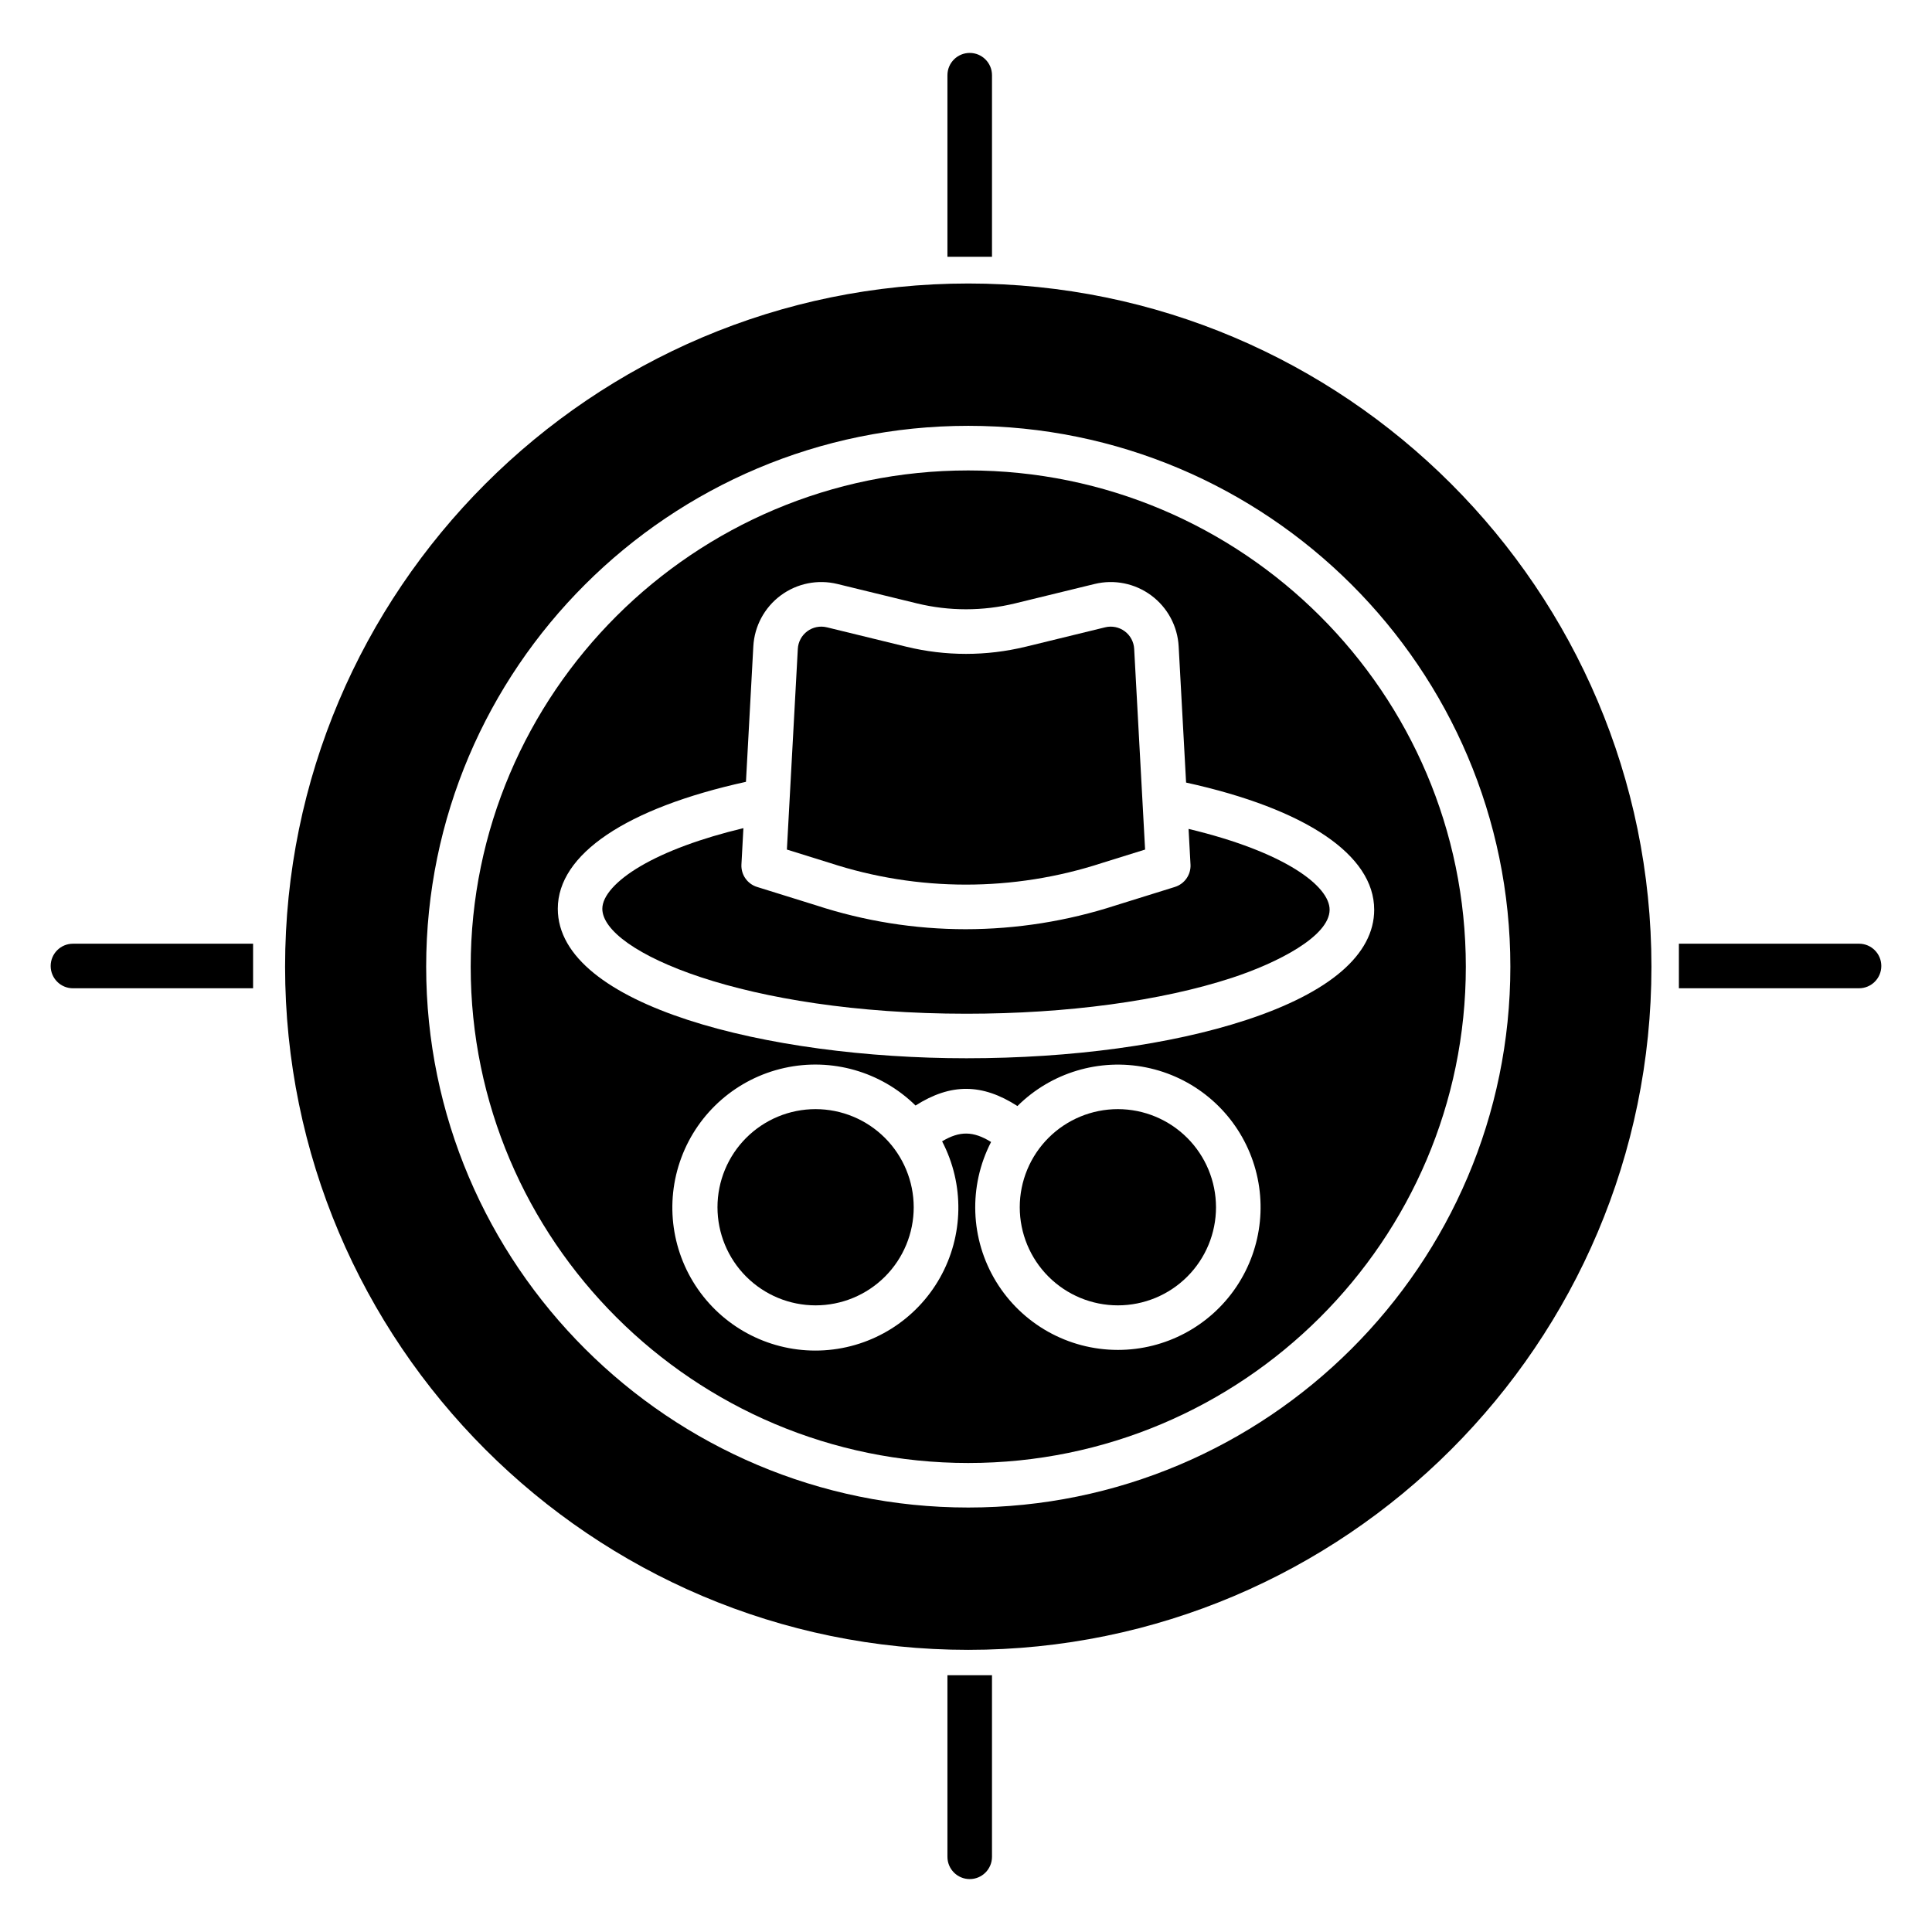 <?xml version="1.0" encoding="UTF-8"?>
<!-- Uploaded to: SVG Repo, www.svgrepo.com, Generator: SVG Repo Mixer Tools -->
<svg fill="#000000" width="800px" height="800px" version="1.1" viewBox="144 144 512 512" xmlns="http://www.w3.org/2000/svg">
 <g>
  <path d="m395.08 163.93v48.125h11.809v-48.125c0-3.262-2.644-5.902-5.902-5.902-3.262 0-5.906 2.641-5.906 5.902z"/>
  <path d="m395.08 636.07c0 3.262 2.644 5.906 5.906 5.906 3.258 0 5.902-2.644 5.902-5.906v-48.125h-11.809z"/>
  <path d="m636.66 394.09h-47.738v11.809h47.738c3.262 0 5.906-2.644 5.906-5.902 0-3.262-2.644-5.906-5.906-5.906z"/>
  <path d="m157.43 400c0 3.258 2.641 5.902 5.902 5.902h47.738v-11.809h-47.738c-3.262 0-5.902 2.644-5.902 5.906z"/>
  <path d="m455.36 379.05-15.723 4.898c-12.828 4.164-26.234 6.289-39.727 6.305-13.461-0.004-26.84-2.141-39.637-6.332l-15.645-4.871c-2.582-0.805-4.285-3.258-4.141-5.957l0.523-9.625c-11.203 2.688-20.566 6.141-27.285 10.09-6.418 3.769-10.102 7.883-10.102 11.277 0 11.34 37.59 27.816 96.492 27.816 26.648 0 51.641-3.383 70.375-9.52 11.934-3.914 25.871-10.988 25.871-18.051 0-6.227-11.754-15.277-37.379-21.41l0.512 9.418 0.004 0.004c0.145 2.699-1.559 5.152-4.141 5.957z"/>
  <path d="m436.07 372.69 11.391-3.547-2.894-53.191c-0.098-1.848-1.016-3.559-2.504-4.66-1.484-1.102-3.387-1.488-5.184-1.047l-21.098 5.152v-0.004c-10.371 2.523-21.195 2.523-31.566 0l-21.098-5.152v0.004c-1.797-0.441-3.695-0.055-5.184 1.047-1.484 1.102-2.402 2.812-2.504 4.66l-2.894 53.191 11.332 3.531v-0.004c23.453 7.68 48.746 7.684 72.203 0.02z"/>
  <path d="m440.25 437.93c-6.894 0-13.508 2.738-18.387 7.613-4.875 4.879-7.617 11.492-7.617 18.387 0 6.898 2.742 13.512 7.617 18.387 4.875 4.879 11.492 7.617 18.387 7.617 6.898 0 13.512-2.738 18.387-7.613 4.879-4.879 7.617-11.492 7.617-18.387-0.008-6.894-2.75-13.504-7.625-18.379s-11.484-7.617-18.379-7.625z"/>
  <path d="m360.14 437.93c-6.894 0-13.508 2.738-18.387 7.613-4.875 4.879-7.613 11.492-7.613 18.387 0 6.898 2.738 13.512 7.613 18.387 4.879 4.879 11.492 7.617 18.387 7.617 6.898 0 13.512-2.738 18.387-7.613 4.879-4.879 7.617-11.492 7.617-18.387-0.008-6.894-2.75-13.504-7.625-18.379s-11.484-7.617-18.379-7.625z"/>
  <path d="m400.6 268.67c-72.707 0-131.86 59-131.86 131.52 0 72.52 59.148 131.52 131.86 131.52 72.707 0 131.86-59 131.86-131.52 0-72.523-59.148-131.52-131.86-131.52zm39.656 233.07c-13.184 0.008-25.422-6.856-32.285-18.109-6.863-11.258-7.367-25.277-1.324-36.996-4.703-2.91-8.316-2.977-12.98-0.172v0.004c5.945 11.375 5.727 24.988-0.578 36.168-6.309 11.18-17.844 18.41-30.656 19.207-12.809 0.797-25.152-4.941-32.801-15.254-7.644-10.309-9.551-23.789-5.062-35.816 4.484-12.027 14.754-20.965 27.281-23.75 12.531-2.785 25.621 0.961 34.777 9.953 9.332-5.934 17.656-5.887 27 0.137h0.004c8.949-8.891 21.746-12.727 34.109-10.23 12.367 2.496 22.672 10.992 27.477 22.656 4.805 11.664 3.477 24.957-3.543 35.438s-18.805 16.77-31.422 16.766zm67.922-116.67c0 11.859-11.758 21.98-34.004 29.27-19.887 6.519-46.188 10.109-74.051 10.109-52.5 0-108.3-13.887-108.3-39.625 0-14.453 18.145-26.66 49.863-33.633l1.953-35.891v-0.004c0.289-5.356 2.949-10.301 7.258-13.5 4.305-3.195 9.812-4.309 15.023-3.035l21.098 5.148c8.531 2.074 17.434 2.074 25.961 0l21.098-5.148h0.004c5.207-1.273 10.715-0.16 15.02 3.039 4.309 3.195 6.969 8.141 7.258 13.496l1.969 36.09c31.73 6.981 49.848 19.176 49.848 33.684z"/>
  <path d="m400.6 219.13c-99.836 0-181.05 81.223-181.05 181.05 0 99.836 81.223 181.05 181.05 181.05 99.836 0 181.05-81.223 181.05-181.05 0.004-99.832-81.219-181.05-181.05-181.05zm0 324.38c-79.211 0-143.66-64.297-143.66-143.33s64.453-143.33 143.66-143.33c79.211 0 143.66 64.297 143.66 143.33 0 79.035-64.445 143.33-143.66 143.33z"/>
 </g>
</svg>
